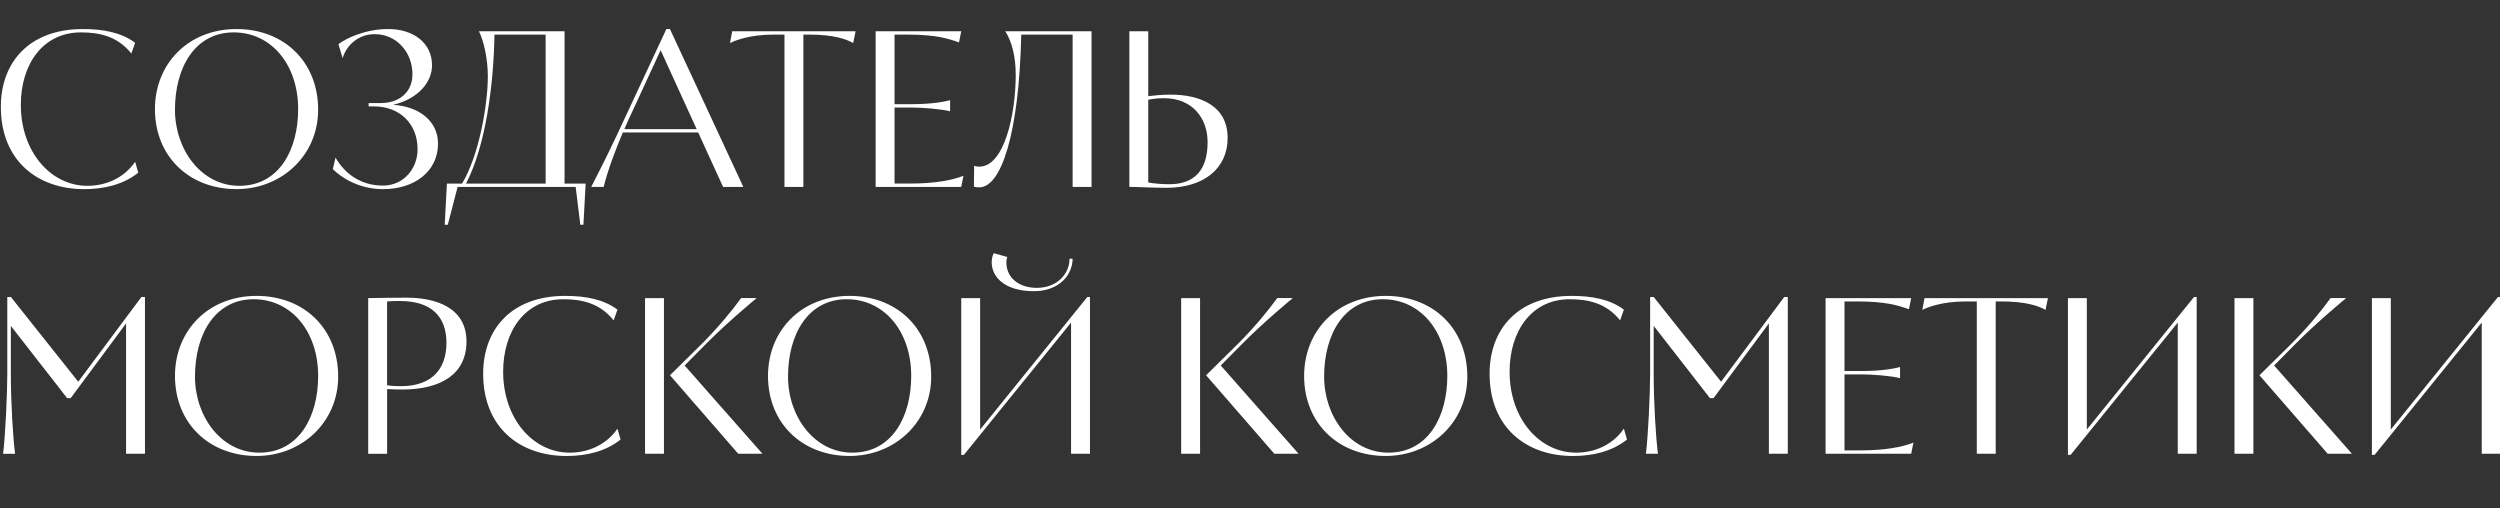 <?xml version="1.0" encoding="utf-8"?>
<!-- Generator: Adobe Illustrator 26.1.0, SVG Export Plug-In . SVG Version: 6.00 Build 0)  -->
<svg version="1.1" id="Layer_1" xmlns="http://www.w3.org/2000/svg" xmlns:xlink="http://www.w3.org/1999/xlink" x="0px" y="0px"
	 viewBox="0 0 1088.19 221.14" style="enable-background:new 0 0 1088.19 221.14;" xml:space="preserve">
<rect x="0" y="0" width="1088.19" height="221.14" fill="#333333" stroke="none"/>
<style type="text/css">
	.st0{fill:#FFFFFF;}
</style>
<g>
	<g>
		<path class="st0" d="M38.02,80.88c7.45,0,15.58-2.9,20.81-10.45l1.35,4.74c-6.68,5.32-15.1,7.16-23.52,7.16
			c-20.33,0-36.29-12.39-36.29-35.81c0-19.65,12.58-33.88,35.71-33.88c8.71,0,16.74,1.45,22.74,6l-1.65,4.65
			c-6.19-7.74-14.32-9.19-21.97-9.19c-16.45,0-26.13,13.74-26.13,31.55C9.08,66.17,22.15,80.88,38.02,80.88z"/>
		<path class="st0" d="M102.96,12.64c20.62,0,35.52,14.23,35.52,35.13c0,19.84-15.87,34.55-35.52,34.55
			c-20.62,0-35.52-14.23-35.52-34.84C67.44,27.84,81.87,12.64,102.96,12.64z M104.13,80.88c17.42,0,25.65-15.78,25.65-33.39
			c0-19.26-11.61-33.39-28.07-33.39c-16.65,0-25.55,15-25.55,33.68C76.16,65.2,87.67,80.88,104.13,80.88z"/>
		<path class="st0" d="M146.04,68.59c4.16,7.26,11.23,12.19,20.62,12.19c9.1,0,15.1-7.45,15.1-15.78c0-11.71-8.42-18.68-18.78-18.68
			h-2.52v-1.45h5.23c8.23,0,13.84-4.84,13.84-12.58c0-9.39-6.78-17.42-16.45-17.42c-7.36,0-12.39,5.13-13.94,10.45l-1.84-6.1
			c3.58-2.71,11.9-6.58,21.68-6.58c11.03,0,19.07,6.1,19.07,15.78c0,7.55-6.29,14.62-16.65,17.13v0.1
			c11.03,0.77,19.26,7.07,19.26,16.84c0,12.29-10.45,19.84-23.91,19.84c-10.26,0-17.91-4.74-21.87-8.71L146.04,68.59z"/>
		<path class="st0" d="M194.53,79.91h6.58c7.36-12.1,11.23-34.17,11.23-46.75c0-7.74-1.84-15.58-3.87-19.55h37.26v66.3h9.19
			l-0.97,17.91h-1.35l-2.03-16.45h-51.39l-4.26,16.45h-1.35L194.53,79.91z M215.24,15.06c-0.39,22.26-3.87,48.49-12.39,64.85h34.65
			V15.06H215.24z"/>
		<path class="st0" d="M314.74,81.36L303.9,57.65h-32.81c-3.48,8.32-6.58,16.65-8.32,23.71h-5.42c2.23-4.36,6.68-12.97,11.71-23.71
			l21-45.01h1.55l31.94,68.72H314.74z M271.77,56.2h31.46l-15.68-34.36l-11.52,24.97C274.57,49.91,273.12,53,271.77,56.2z"/>
		<path class="st0" d="M318.71,13.61h53.72l-1.06,5.13c-2.9-1.74-8.81-3.68-18.97-3.68h-2.71v66.3h-8.23v-66.3h-4.74
			c-10.36,0-16.65,2.52-18.97,3.68L318.71,13.61z"/>
		<path class="st0" d="M418.4,81.36h-37.26V13.61h37.26l-0.97,4.84c-4.94-1.74-10.36-3.39-22.45-3.39h-5.61v30.29h7.16
			c9.68,0,14.71-1.16,17.03-1.74v4.84c-3.58-0.97-11.9-1.65-17.03-1.65h-7.16v33.1h6.58c11.13,0,18.49-1.45,23.42-3.39L418.4,81.36z
			"/>
		<path class="st0" d="M466.89,15.06h-22.36c-0.97,43.55-8.81,66.49-18.29,66.49c-0.87,0-1.65-0.1-2.32-0.29l0.1-9.1
			c0.68,0.29,1.45,0.39,2.23,0.39c10.84,0,15.87-22.65,15.87-39.97c0-8.03-1.74-14.62-4.55-18.97h37.55v67.75h-8.23V15.06z"/>
		<path class="st0" d="M491.58,13.61h8.23v28.26c2.32-0.29,5.61-0.68,9.68-0.68c12.78,0,24.87,4.74,24.87,18.87
			c0,13.16-10.26,21.68-26.52,21.68c-6.87,0-12.29-0.39-16.26-0.39V13.61z M499.8,43.42v36c2.52,0.48,5.9,0.77,9.19,0.77
			c10.94,0,16.65-6.19,16.65-18.29c0-10.65-6.78-19.16-18.97-19.16C503.67,42.74,501.64,43.04,499.8,43.42z"/>
		<path class="st0" d="M1.34,197.51c0.97-7.45,1.84-26.13,1.84-35.04v-33.2h1.55l29.33,36.88l27.49-36.88h1.55v68.23h-8.23v-56.72
			l-24.1,32.52h-1.55L4.72,141.86v20.62c0,13.45,0.97,28.17,1.84,35.04H1.34z"/>
		<path class="st0" d="M111.68,128.79c20.62,0,35.52,14.23,35.52,35.13c0,19.84-15.87,34.55-35.52,34.55
			c-20.62,0-35.52-14.23-35.52-34.84C76.15,143.99,90.58,128.79,111.68,128.79z M112.84,197.03c17.42,0,25.65-15.78,25.65-33.39
			c0-19.26-11.61-33.39-28.07-33.39c-16.65,0-25.55,15-25.55,33.68C84.87,181.35,96.38,197.03,112.84,197.03z"/>
		<path class="st0" d="M160.27,197.51v-67.75c3.77-0.1,12.49-0.19,16.74-0.19c12.29,0,26.04,4.07,26.04,19.07
			c0,14.03-10.84,20.91-28.07,20.91c-2.61,0-4.45-0.1-6.48-0.19v28.17H160.27z M168.49,167.7c1.94,0.29,3.97,0.39,6,0.39
			c13.55,0,19.84-7.55,19.84-18.87c0-11.71-6.87-18.2-20.23-18.2c-2.23,0-3.58,0-5.61,0.19V167.7z"/>
		<path class="st0" d="M247.96,197.03c7.45,0,15.58-2.9,20.81-10.45l1.35,4.74c-6.68,5.32-15.1,7.16-23.52,7.16
			c-20.33,0-36.29-12.39-36.29-35.81c0-19.65,12.58-33.88,35.71-33.88c8.71,0,16.74,1.45,22.74,6l-1.65,4.65
			c-6.19-7.74-14.32-9.19-21.97-9.19c-16.45,0-26.13,13.74-26.13,31.55C219.02,182.32,232.08,197.03,247.96,197.03z"/>
		<path class="st0" d="M280.77,129.76h8.23v67.75h-8.23V129.76z M329.35,129.76c0,0-12.39,10.16-22.16,20.04l-9.19,9.29l33.88,38.42
			h-10.55l-29.71-34.17l13.16-12.97c7.26-7.16,13.84-15.1,17.81-20.62H329.35z"/>
		<path class="st0" d="M369.81,128.79c20.62,0,35.52,14.23,35.52,35.13c0,19.84-15.87,34.55-35.52,34.55
			c-20.62,0-35.52-14.23-35.52-34.84C334.29,143.99,348.71,128.79,369.81,128.79z M370.98,197.03c17.42,0,25.65-15.78,25.65-33.39
			c0-19.26-11.61-33.39-28.07-33.39c-16.65,0-25.55,15-25.55,33.68C343,181.35,354.52,197.03,370.98,197.03z"/>
		<path class="st0" d="M418.4,198v-68.24h8.23v57.2l46.65-57.68h1.16v68.23h-8.23v-57.1L419.56,198H418.4z M438.44,111.85
			c-0.19,0.58-0.39,1.36-0.39,2.32c0,6.97,5.71,11.13,13.26,11.13c8.71,0,14.23-6,14.23-12.68h1.35
			c-0.1,7.07-5.81,14.13-16.94,14.13c-12.1,0-18.29-5.81-18.29-12.58c0-1.74,0.39-2.81,0.87-3.97L438.44,111.85z"/>
		<path class="st0" d="M514.13,129.76h8.23v67.75h-8.23V129.76z M562.71,129.76c0,0-12.39,10.16-22.16,20.04l-9.19,9.29l33.88,38.42
			h-10.55l-29.71-34.17l13.16-12.97c7.26-7.16,13.84-15.1,17.81-20.62H562.71z"/>
		<path class="st0" d="M603.17,128.79c20.62,0,35.52,14.23,35.52,35.13c0,19.84-15.87,34.55-35.52,34.55
			c-20.62,0-35.52-14.23-35.52-34.84C567.65,143.99,582.07,128.79,603.17,128.79z M604.33,197.03c17.42,0,25.65-15.78,25.65-33.39
			c0-19.26-11.61-33.39-28.07-33.39c-16.65,0-25.55,15-25.55,33.68C576.36,181.35,587.88,197.03,604.33,197.03z"/>
		<path class="st0" d="M686.03,197.03c7.45,0,15.58-2.9,20.81-10.45l1.35,4.74c-6.68,5.32-15.1,7.16-23.52,7.16
			c-20.32,0-36.29-12.39-36.29-35.81c0-19.65,12.58-33.88,35.71-33.88c8.71,0,16.74,1.45,22.75,6l-1.65,4.65
			c-6.19-7.74-14.33-9.19-21.97-9.19c-16.45,0-26.13,13.74-26.13,31.55C657.09,182.32,670.15,197.03,686.03,197.03z"/>
		<path class="st0" d="M716.42,197.51c0.97-7.45,1.84-26.13,1.84-35.04v-33.2h1.55l29.33,36.88l27.49-36.88h1.55v68.23h-8.23v-56.72
			l-24.1,32.52h-1.55l-24.49-31.46v20.62c0,13.45,0.97,28.17,1.84,35.04H716.42z"/>
		<path class="st0" d="M831.89,197.51h-37.26v-67.75h37.26l-0.97,4.84c-4.94-1.74-10.36-3.39-22.45-3.39h-5.61v30.29h7.16
			c9.68,0,14.71-1.16,17.03-1.74v4.84c-3.58-0.97-11.91-1.65-17.03-1.65h-7.16v33.1h6.58c11.13,0,18.49-1.45,23.42-3.39
			L831.89,197.51z"/>
		<path class="st0" d="M837.7,129.76h53.72l-1.06,5.13c-2.9-1.74-8.81-3.68-18.97-3.68h-2.71v66.3h-8.23v-66.3h-4.74
			c-10.36,0-16.65,2.52-18.97,3.68L837.7,129.76z"/>
		<path class="st0" d="M900.12,198v-68.24h8.23v57.2L955,129.28h1.16v68.23h-8.23v-57.1L901.29,198H900.12z"/>
		<path class="st0" d="M972.62,129.76h8.23v67.75h-8.23V129.76z M1021.21,129.76c0,0-12.39,10.16-22.16,20.04l-9.19,9.29
			l33.88,38.42h-10.55l-29.71-34.17l13.16-12.97c7.26-7.16,13.84-15.1,17.81-20.62H1021.21z"/>
		<path class="st0" d="M1032.43,198v-68.24h8.23v57.2l46.65-57.68h1.16v68.23h-8.23v-57.1L1033.6,198H1032.43z"/>
	</g>
</g>
</svg>
